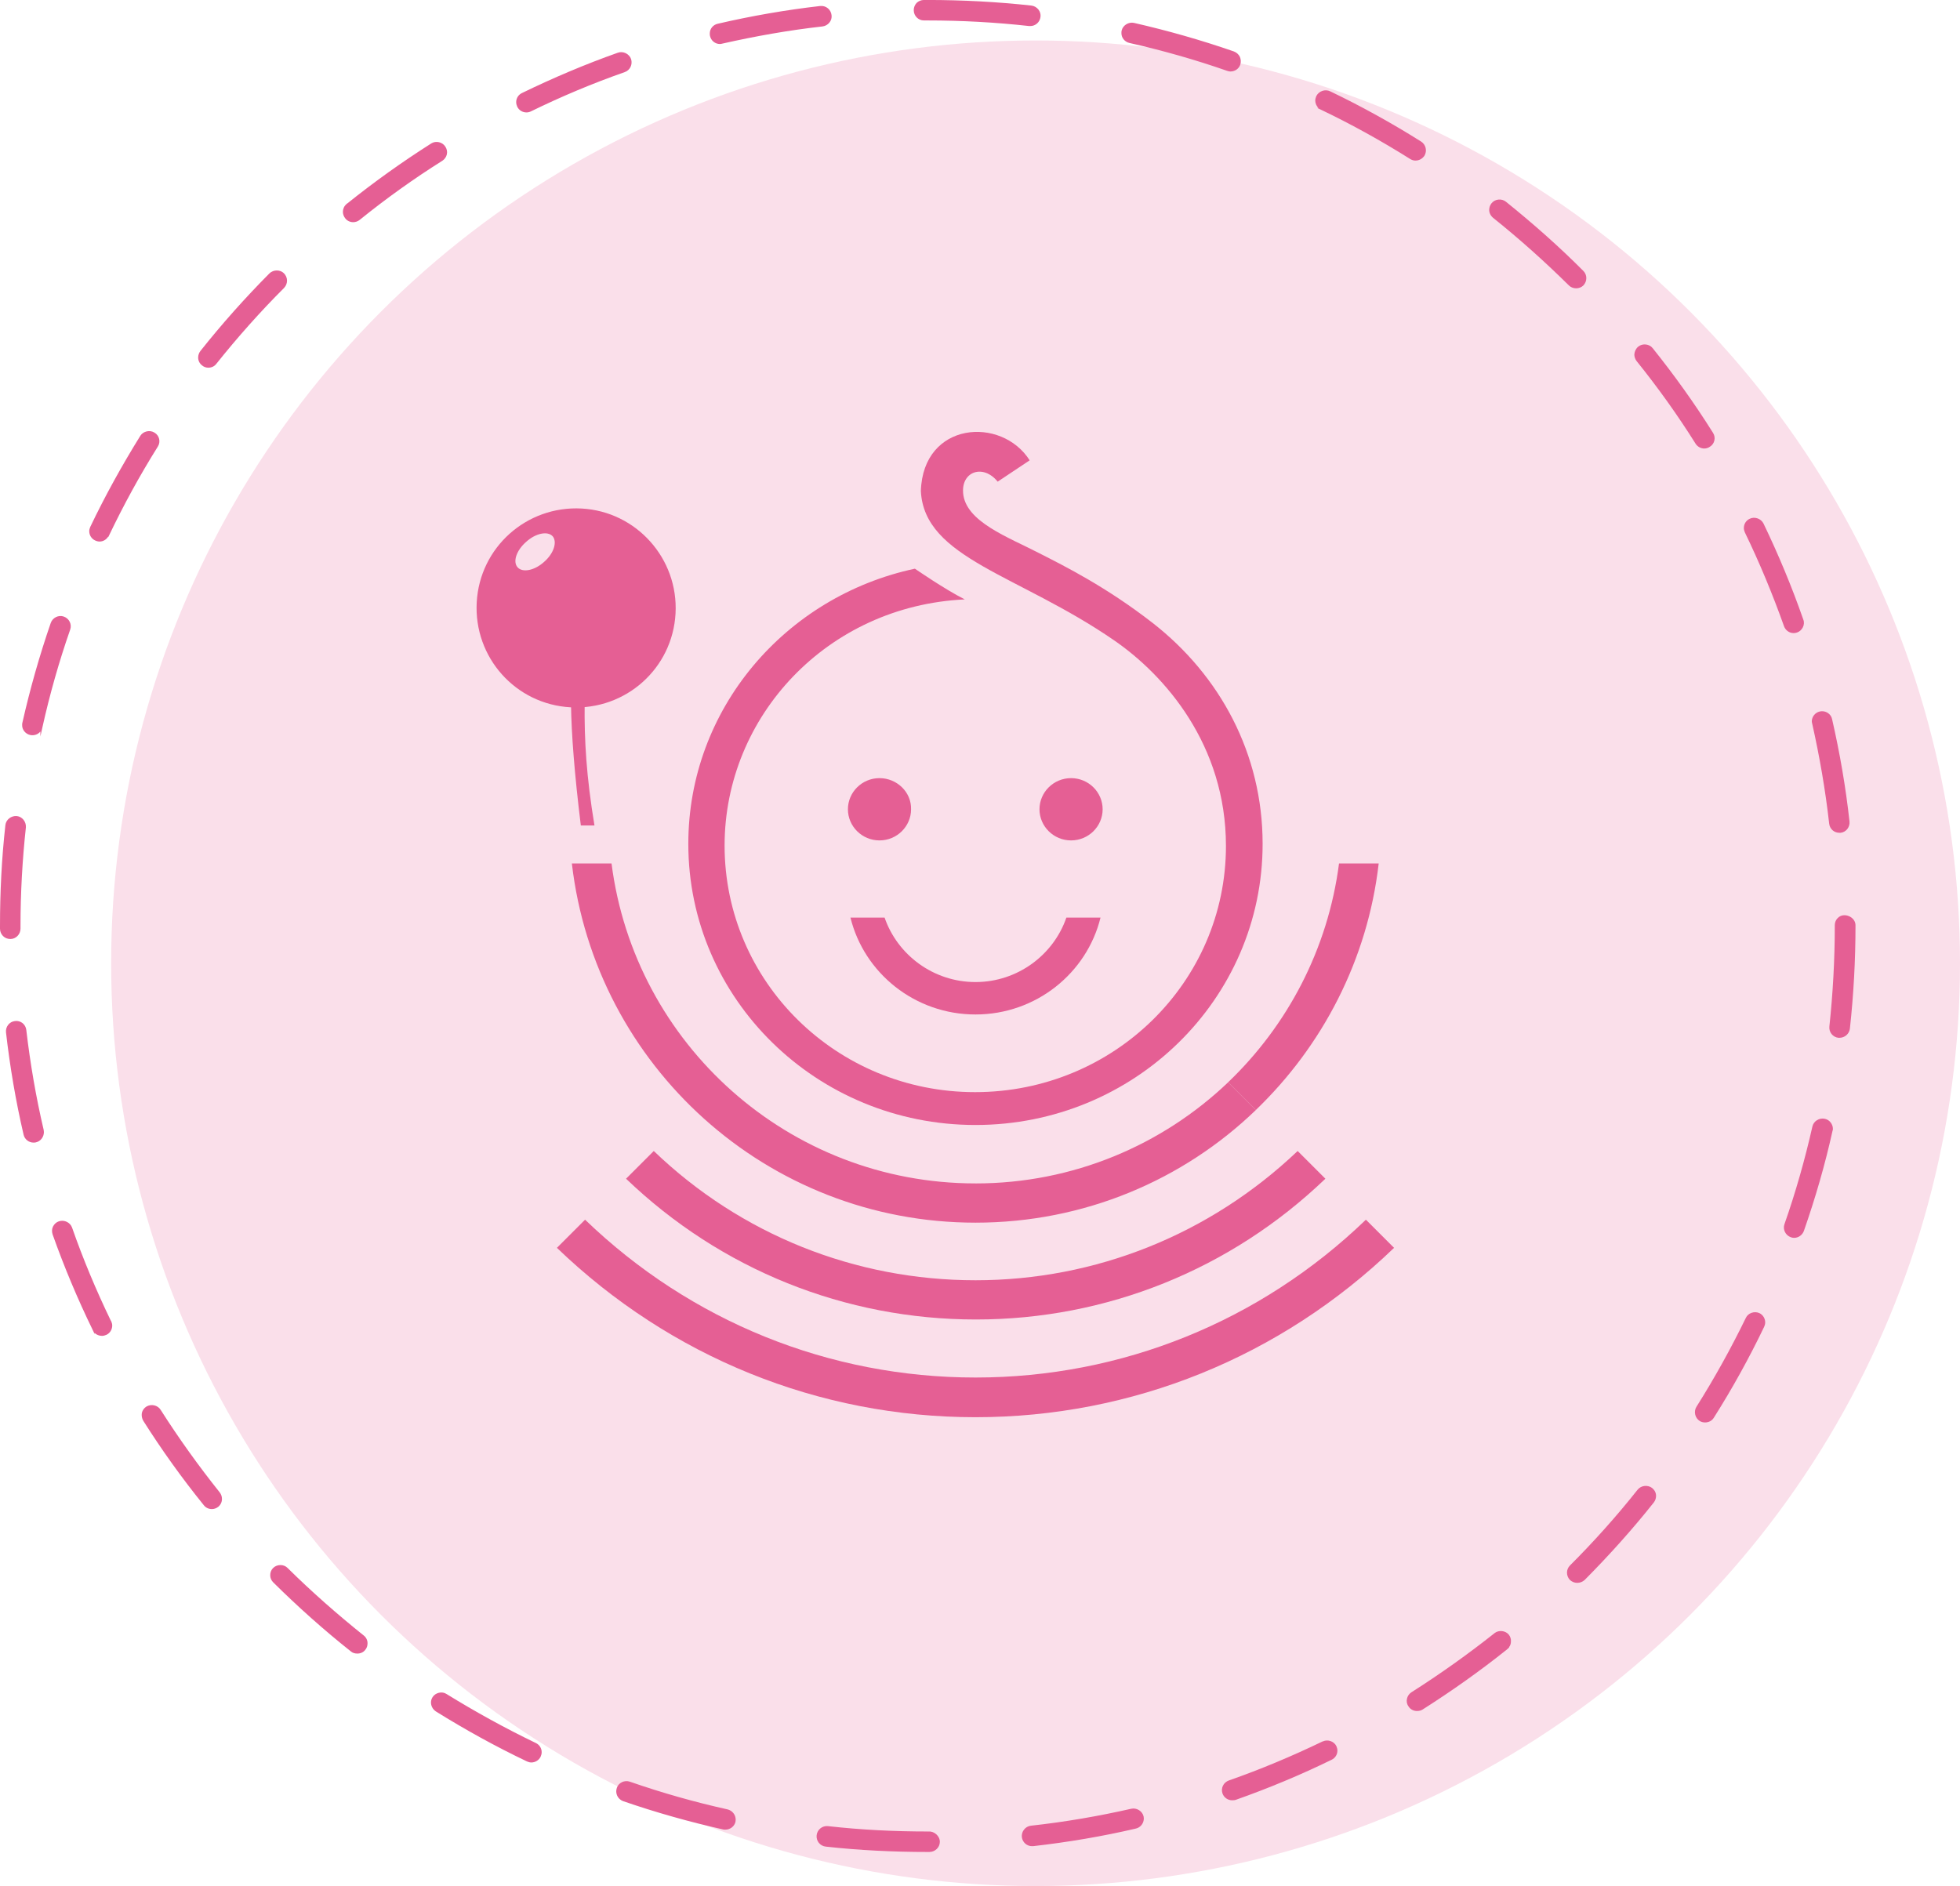 <?xml version="1.0" encoding="UTF-8"?>
<svg id="Laag_1" data-name="Laag 1" xmlns="http://www.w3.org/2000/svg" viewBox="0 0 94.658 91.101">
  <defs>
    <style>
      .cls-1 {
        fill: #fadfea;
      }

      .cls-1, .cls-2 {
        stroke-width: 0px;
      }

      .cls-2 {
        fill: #e55f94;
      }
    </style>
  </defs>
  <g>
    <ellipse class="cls-1" cx="50.013" cy="46.528" rx="44.645" ry="44.573"/>
    <path class="cls-2" d="m44.89,89.455h-.09c-1.65,0-3.31-.08-4.92-.259-.28-.03-.47-.28-.44-.549.03-.27.27-.47.55-.44,1.58.179,3.2.259,4.81.259.02.01.03,0,.05,0,.26-.019.54.21.54.499,0,.27-.23.489-.5.489Zm4.95-.28c-.25,0-.46-.189-.49-.439-.029-.27.17-.52.44-.55,1.63-.179,3.26-.459,4.84-.818.26-.06.54.109.6.37,0,.029.011.059.011.099,0,.23-.16.44-.391.489-1.62.379-3.29.659-4.95.848h-.06s0,0,0,0Zm-14.81-.798c-.03,0-.07,0-.11-.01-1.61-.36-3.24-.819-4.83-1.368-.26-.099-.39-.379-.3-.639.08-.25.37-.39.63-.3,1.55.539,3.14.989,4.72,1.339.23.059.39.259.39.499,0,.029-.01.069-.01.099-.05.219-.25.379-.49.379Zm24.48-1.418c-.21,0-.399-.13-.47-.33-.09-.259.05-.539.31-.629,1.54-.539,3.061-1.178,4.53-1.887h.01c.24-.11.54,0,.65.229.03.07.05.139.05.219,0,.19-.11.36-.28.44-1.489.728-3.05,1.378-4.63,1.936-.06.02-.12.02-.17.02h0Zm-33.85-1.827c-.07,0-.14-.019-.21-.05-1.51-.719-2.99-1.538-4.4-2.416-.23-.15-.31-.459-.16-.689.14-.219.46-.299.68-.149,1.39.858,2.84,1.657,4.31,2.365.17.08.28.25.28.44,0,.08-.02.15-.05.219-.08.17-.26.28-.45.28,0,0,0-0,0-0Zm42.77-2.486c-.17,0-.33-.09-.41-.229-.08-.11-.1-.24-.069-.37.029-.13.109-.24.22-.31,1.38-.878,2.729-1.837,4-2.845l.01-.01c.21-.16.53-.12.69.08.069.09.109.21.1.319,0,.11-.03.21-.1.29h.02l-.1.091c-.007.007-.013.013-.021.019-1.3,1.038-2.67,2.007-4.069,2.896-.08.05-.17.069-.271.069Zm-51.18-2.775c-.11,0-.22-.03-.3-.1-1.31-1.038-2.57-2.166-3.75-3.334-.1-.099-.15-.219-.15-.349,0-.14.05-.26.14-.35.19-.189.52-.189.7,0,1.17,1.158,2.41,2.246,3.67,3.255.12.091.19.23.19.38,0,.109-.03.229-.11.319-.09.12-.23.18-.39.18Zm58.92-3.415c-.13,0-.25-.05-.35-.139-.19-.2-.19-.509,0-.699,1.149-1.148,2.25-2.376,3.27-3.664.17-.21.49-.24.7-.08.12.1.189.23.189.379,0,.12-.04.23-.109.32-1.03,1.298-2.16,2.556-3.34,3.744-.101.09-.221.139-.36.139Zm-65.94-3.564c-.16,0-.3-.07-.39-.19-1.05-1.298-2.03-2.666-2.92-4.073-.07-.12-.09-.25-.07-.379.03-.13.11-.24.22-.309.23-.14.55-.07.69.16.87,1.367,1.83,2.706,2.85,3.983.07.091.11.2.11.32,0,.15-.07.29-.18.379-.09.07-.2.11-.31.11Zm72.12-4.184c-.09,0-.18-.019-.26-.069-.11-.07-.19-.18-.22-.31-.03-.13-.01-.269.06-.379.87-1.378,1.67-2.825,2.38-4.283.11-.25.42-.349.66-.24.17.08.28.26.28.449,0,.07-.021.15-.05.21-.721,1.507-1.54,2.985-2.431,4.393-.09.149-.25.229-.42.229Zm-77.43-4.183c-.13,0-.26-.051-.35-.14v.051l-.09-.19c-.01,0-.01-.01-.01-.02-.72-1.477-1.37-3.024-1.93-4.602-.04-.13-.04-.26.02-.38.06-.119.16-.21.28-.25.26-.09.55.05.64.3.53,1.517,1.16,3.025,1.87,4.493l.02.03c.03.069.05.139.05.21,0,.189-.11.37-.28.448-.07.03-.14.051-.22.051,0,0-0,0-0,0Zm81.729-4.733c-.05,0-.109-.01-.159-.03-.261-.09-.4-.379-.311-.629.54-1.538.99-3.125,1.351-4.722.06-.259.33-.429.6-.37.23.05.39.26.39.489,0,.04-.01.07-.02.1-.36,1.627-.83,3.245-1.38,4.822-.07.199-.26.339-.471.339ZM1.62,55.191c-.23,0-.43-.16-.48-.38-.38-1.627-.66-3.285-.85-4.942-.03-.27.16-.519.43-.549.28-.04.52.16.55.429.19,1.627.47,3.255.84,4.832,0,.04.01.07.01.1,0,.24-.16.449-.39.499-.03.01-.07.01-.11.01h0Zm87.22-5.062h-.05c-.28-.03-.47-.279-.44-.549.17-1.598.261-3.235.261-4.852v-.04c0-.13.05-.26.149-.35.28-.29.84-.06.851.339v.05c0,1.647-.091,3.314-.271,4.962-.03.25-.25.439-.5.439ZM.5,45.357h0c-.28,0-.5-.22-.5-.499v-.13c0-1.628.08-3.265.26-4.872.03-.27.28-.459.55-.439.27.03.46.28.44.549-.17,1.567-.26,3.165-.26,4.762v.13c0,.27-.22.499-.49.499Zm88.33-5.132c-.25,0-.46-.18-.49-.439-.18-1.607-.46-3.225-.82-4.832-.01-.04-.02-.08-.02-.12.01-.23.17-.419.39-.469.26-.06.54.11.59.37.37,1.617.66,3.285.841,4.942.029.27-.16.519-.431.549,0,0-.06,0-.06,0ZM1.95,35.572v-.239c-.11.14-.3.21-.49.17-.23-.05-.4-.259-.39-.489,0-.04,0-.07.01-.1.37-1.637.83-3.255,1.37-4.822.09-.26.38-.399.63-.31.26.09.4.37.31.629-.54,1.548-.99,3.135-1.34,4.713l-.1.449v0h0Zm84.67-4.992c-.21,0-.391-.139-.46-.329-.54-1.518-1.17-3.045-1.891-4.533-.029-.07-.05-.14-.05-.21,0-.2.11-.37.28-.449.24-.12.55-.01.67.23.72,1.498,1.37,3.055,1.92,4.633.05.119.04.259-.02.379-.061.12-.16.21-.28.25-.061.02-.11.03-.17.03,0,0-0,0-0,0ZM4.81,26.158c-.07,0-.15-.02-.21-.05-.18-.079-.29-.259-.29-.449,0-.07.02-.14.05-.21.72-1.508,1.54-2.985,2.42-4.403.14-.22.46-.29.68-.15.24.14.31.449.16.679-.87,1.388-1.66,2.836-2.36,4.303l-.03.06-.01-.01c-.09.139-.24.23-.41.23Zm77.5-4.493c-.17,0-.33-.09-.42-.23-.87-1.388-1.83-2.726-2.85-3.994-.07-.09-.11-.21-.11-.32.01-.15.08-.29.19-.379.21-.17.54-.13.7.08,1.04,1.298,2.02,2.666,2.909,4.083.15.23.08.539-.159.679-.07.05-.171.08-.261.08Zm-72.25-3.904c-.11,0-.22-.04-.3-.11-.12-.09-.19-.23-.19-.379,0-.12.04-.23.11-.32,1.03-1.298,2.15-2.556,3.33-3.744.19-.19.52-.19.7-.01.2.199.2.509.01.709-1.15,1.148-2.25,2.386-3.27,3.664-.09.12-.23.19-.39.19Zm66.06-3.834c-.13,0-.26-.05-.351-.14-1.17-1.158-2.399-2.256-3.659-3.265-.12-.1-.19-.239-.19-.379,0-.12.04-.23.11-.32.159-.21.489-.25.699-.079,1.301,1.048,2.57,2.166,3.74,3.344.19.19.19.499,0,.699-.09.09-.22.14-.35.14h0,0Zm-59.06-3.195c-.16,0-.3-.07-.39-.19-.07-.09-.11-.2-.11-.31,0-.14.06-.279.17-.37l.01-.02c.01,0,.03-.01.04-.02,1.28-1.028,2.65-2.007,4.05-2.895.22-.139.54-.07.68.16.07.11.1.239.07.37-.03.13-.11.239-.22.31-1.38.868-2.72,1.827-3.99,2.855-.09.07-.2.11-.31.11Zm51.3-2.975c-.091,0-.181-.03-.261-.08-1.38-.868-2.819-1.667-4.3-2.376l-.189-.09h.06c-.09-.09-.15-.22-.15-.35,0-.08.021-.15.051-.22.119-.239.42-.349.67-.23,1.5.719,2.979,1.538,4.39,2.426.11.07.19.18.22.31.03.13.011.259-.06.379-.101.14-.25.23-.43.23h0Zm-42.931-2.326c-.2,0-.37-.11-.45-.279-.03-.07-.05-.14-.05-.22,0-.19.11-.359.28-.439,1.5-.729,3.05-1.388,4.63-1.947.25-.09.55.05.64.309.08.26-.05.539-.31.629-1.54.539-3.06,1.178-4.53,1.897-.06.03-.14.05-.21.05h0Zm34-1.977c-.05,0-.109-.01-.16-.03-1.54-.539-3.13-.989-4.72-1.348-.229-.05-.39-.25-.39-.469,0-.05,0-.09.01-.13.06-.259.34-.429.6-.37,1.62.37,3.24.829,4.82,1.378.13.05.23.139.29.259.05.12.06.25.02.379-.069.2-.26.33-.47.33h0Zm-24.66-1.328c-.23,0-.43-.159-.48-.389-.01-.04-.01-.08-.01-.12,0-.23.16-.419.38-.469,1.63-.379,3.3-.669,4.95-.858.28-.03.52.17.55.439.02.13-.02.26-.1.359-.09.11-.2.17-.34.19-1.61.179-3.24.469-4.83.828-.04.01-.08.02-.12.02Zm14.99-.868h-.06c-1.61-.18-3.26-.27-4.9-.27h-.18c-.27,0-.49-.22-.49-.499,0-.13.05-.25.14-.35.1-.09.22-.14.35-.14h.18c1.68,0,3.37.09,5.01.27.141.02.25.08.34.19.08.1.12.23.101.36-.03.25-.24.439-.49.439h-0Z"/>
  </g>
  <g>
    <g id="Poppetje_pret_echo" data-name="Poppetje pret echo">
      <g id="Poppetje">
        <g id="Echostralen">
          <path class="cls-2" d="m47.111,66.538c-7.047,0-13.744-2.699-18.855-7.624l-1.36,1.36c5.481,5.275,12.652,8.181,20.215,8.181s14.734-2.905,20.215-8.181l-1.36-1.36c-5.11,4.925-11.807,7.624-18.855,7.624Z"/>
          <path class="cls-2" d="m47.111,61.84c-5.811,0-11.333-2.205-15.537-6.244l-1.339,1.339c4.575,4.389,10.571,6.8,16.897,6.8,6.306,0,12.302-2.411,16.877-6.8l-1.339-1.339c-4.245,4.039-9.767,6.244-15.558,6.244h-0Z"/>
        </g>
        <g id="Gezicht">
          <g>
            <path class="cls-2" d="m42.475,37.586c-.845,0-1.525.68-1.525,1.504s.68,1.504,1.525,1.504,1.525-.68,1.525-1.504c.021-.824-.68-1.504-1.525-1.504Z"/>
            <path class="cls-2" d="m51.727,37.586c-.845,0-1.525.68-1.525,1.504s.68,1.504,1.525,1.504,1.525-.68,1.525-1.504-.68-1.504-1.525-1.504Z"/>
          </g>
          <path class="cls-2" d="m47.111,47.436c-2.04,0-3.771-1.319-4.389-3.112h-1.649c.659,2.679,3.112,4.678,6.038,4.678s5.378-1.999,6.038-4.678h-1.649c-.618,1.793-2.349,3.112-4.389,3.112h0Z"/>
        </g>
        <path id="Hoofd" class="cls-2" d="m46.514,23.801c-.082-1.03.969-1.401,1.669-.536l1.545-1.03c-1.36-2.143-5.152-1.875-5.255,1.484.165,3.256,4.698,4.018,9.335,7.212,2.452,1.69,5.399,5.049,5.399,9.932,0,6.573-5.419,11.89-12.117,11.89s-12.096-5.337-12.096-11.91c0-6.244,4.966-11.581,11.601-11.89-.948-.474-2.411-1.484-2.411-1.484-6.264,1.339-10.942,6.779-10.942,13.291,0,7.501,6.203,13.58,13.868,13.58s13.868-6.079,13.868-13.58c0-4.348-2.061-8.139-5.316-10.674-2.225-1.731-4.245-2.741-5.461-3.359-1.504-.783-3.586-1.525-3.689-2.926,0,0-0,0-0,0Z"/>
      </g>
      <g>
        <path class="cls-2" d="m47.111,57.162c-9.026,0-16.464-6.738-17.577-15.455h-1.916c1.133,9.767,9.417,17.351,19.494,17.351,5.255,0,10.035-2.061,13.538-5.44l-1.339-1.339c-3.173,3.029-7.48,4.884-12.199,4.884Z"/>
        <path class="cls-2" d="m66.584,41.707h-1.916c-.536,4.142-2.493,7.83-5.358,10.571l1.339,1.339c3.215-3.091,5.399-7.253,5.935-11.91,0,0,0,0,0,0Z"/>
      </g>
    </g>
    <g>
      <path class="cls-2" d="m28.092,24.563c-2.658-.144-4.925,1.875-5.069,4.533-.144,2.658,1.875,4.925,4.533,5.069s4.925-1.875,5.069-4.533-1.896-4.925-4.533-5.069Zm-1.813,2.576c-.453.412-1.03.536-1.278.268s-.062-.824.412-1.236c.453-.412,1.03-.536,1.278-.268.227.268.062.824-.412,1.236Z"/>
      <path class="cls-2" d="m28.71,39.873h-.659c-.309-2.514-.453-4.41-.474-5.832l.659-.082c-.021,1.793.082,3.544.474,5.914Z"/>
    </g>
  </g>
</svg>